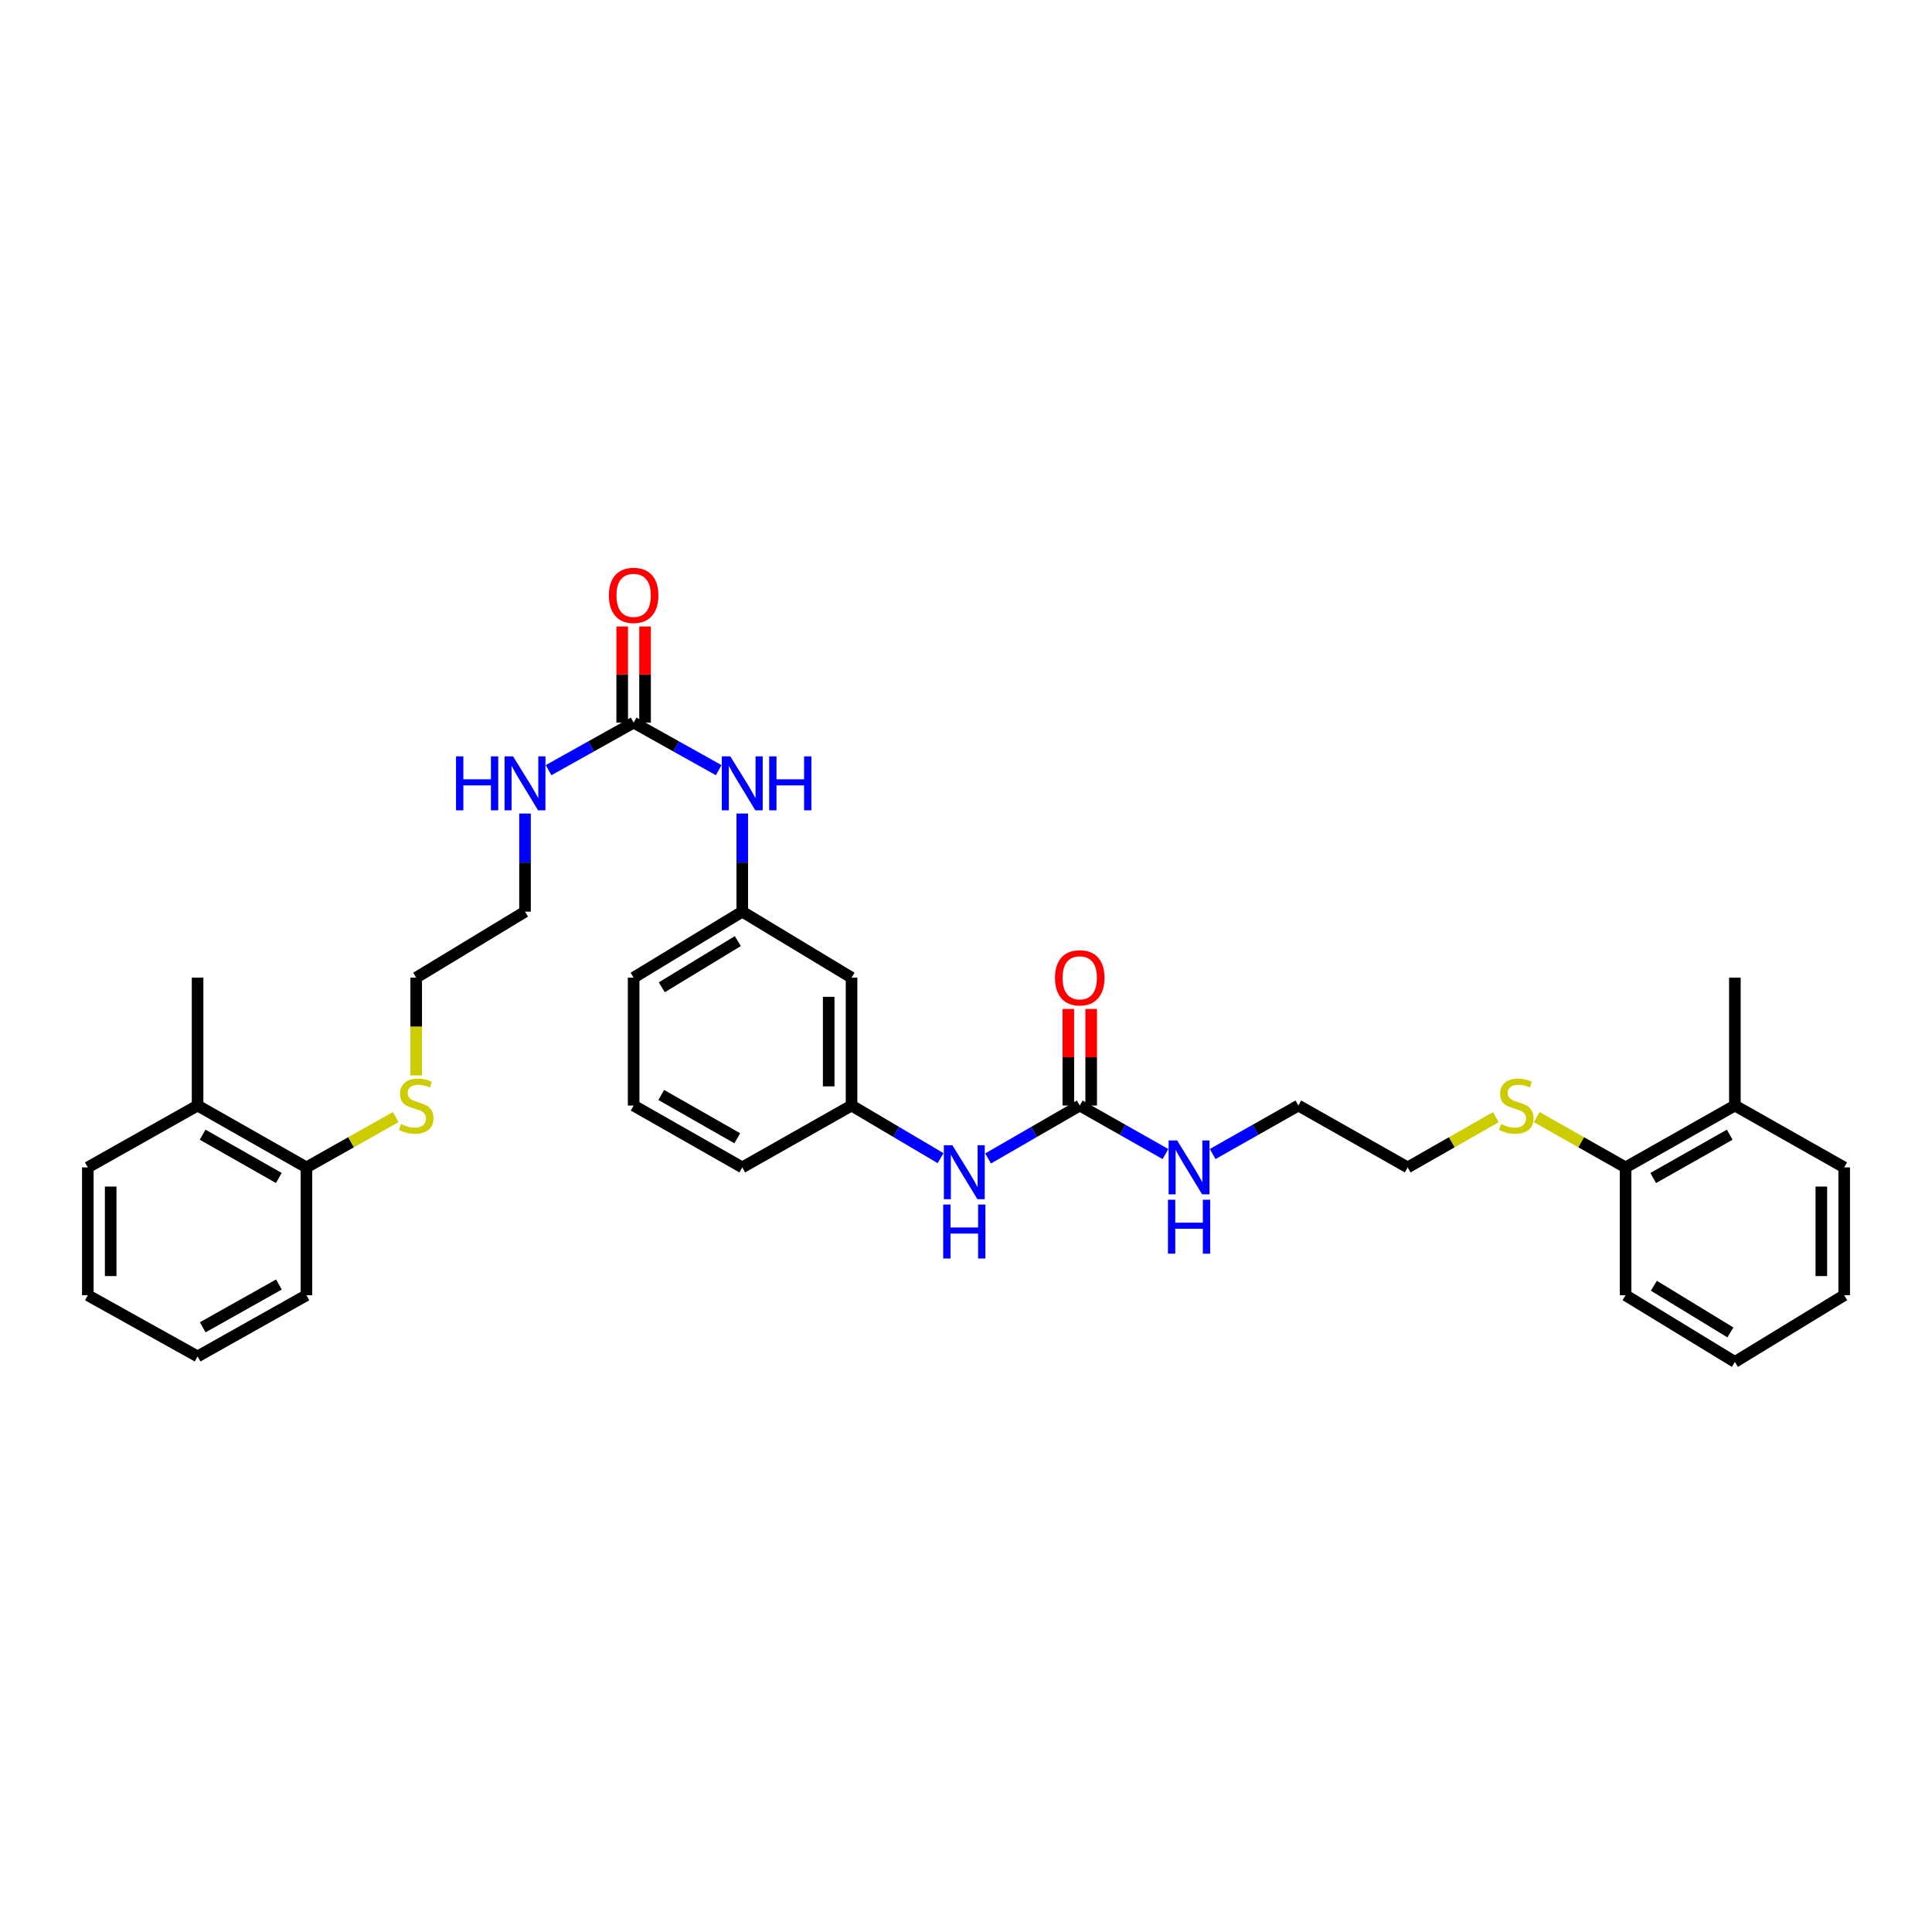 <?xml version='1.0' encoding='iso-8859-1'?>
<svg version='1.1' baseProfile='full'
              xmlns='http://www.w3.org/2000/svg'
                      xmlns:rdkit='http://www.rdkit.org/xml'
                      xmlns:xlink='http://www.w3.org/1999/xlink'
                  xml:space='preserve'
width='1000px' height='1000px' viewBox='0 0 1000 1000'>
<!-- END OF HEADER -->
<rect style='opacity:1.0;fill:#FFFFFF;stroke:none' width='1000' height='1000' x='0' y='0'> </rect>
<path class='bond-1' d='M 558.878,572.222 L 535.155,585.918' style='fill:none;fill-rule:evenodd;stroke:#000000;stroke-width:6px;stroke-linecap:butt;stroke-linejoin:miter;stroke-opacity:1' />
<path class='bond-1' d='M 535.155,585.918 L 511.432,599.615' style='fill:none;fill-rule:evenodd;stroke:#0000FF;stroke-width:6px;stroke-linecap:butt;stroke-linejoin:miter;stroke-opacity:1' />
<path class='bond-6' d='M 564.792,572.222 L 564.792,547.228' style='fill:none;fill-rule:evenodd;stroke:#000000;stroke-width:6px;stroke-linecap:butt;stroke-linejoin:miter;stroke-opacity:1' />
<path class='bond-6' d='M 564.792,547.228 L 564.792,522.234' style='fill:none;fill-rule:evenodd;stroke:#FF0000;stroke-width:6px;stroke-linecap:butt;stroke-linejoin:miter;stroke-opacity:1' />
<path class='bond-6' d='M 552.963,572.222 L 552.963,547.228' style='fill:none;fill-rule:evenodd;stroke:#000000;stroke-width:6px;stroke-linecap:butt;stroke-linejoin:miter;stroke-opacity:1' />
<path class='bond-6' d='M 552.963,547.228 L 552.963,522.234' style='fill:none;fill-rule:evenodd;stroke:#FF0000;stroke-width:6px;stroke-linecap:butt;stroke-linejoin:miter;stroke-opacity:1' />
<path class='bond-11' d='M 558.878,572.222 L 581.06,584.775' style='fill:none;fill-rule:evenodd;stroke:#000000;stroke-width:6px;stroke-linecap:butt;stroke-linejoin:miter;stroke-opacity:1' />
<path class='bond-11' d='M 581.06,584.775 L 603.243,597.328' style='fill:none;fill-rule:evenodd;stroke:#0000FF;stroke-width:6px;stroke-linecap:butt;stroke-linejoin:miter;stroke-opacity:1' />
<path class='bond-0' d='M 327.967,374.026 L 349.98,386.333' style='fill:none;fill-rule:evenodd;stroke:#000000;stroke-width:6px;stroke-linecap:butt;stroke-linejoin:miter;stroke-opacity:1' />
<path class='bond-0' d='M 349.98,386.333 L 371.992,398.64' style='fill:none;fill-rule:evenodd;stroke:#0000FF;stroke-width:6px;stroke-linecap:butt;stroke-linejoin:miter;stroke-opacity:1' />
<path class='bond-7' d='M 333.882,374.026 L 333.882,349.154' style='fill:none;fill-rule:evenodd;stroke:#000000;stroke-width:6px;stroke-linecap:butt;stroke-linejoin:miter;stroke-opacity:1' />
<path class='bond-7' d='M 333.882,349.154 L 333.882,324.282' style='fill:none;fill-rule:evenodd;stroke:#FF0000;stroke-width:6px;stroke-linecap:butt;stroke-linejoin:miter;stroke-opacity:1' />
<path class='bond-7' d='M 322.053,374.026 L 322.053,349.154' style='fill:none;fill-rule:evenodd;stroke:#000000;stroke-width:6px;stroke-linecap:butt;stroke-linejoin:miter;stroke-opacity:1' />
<path class='bond-7' d='M 322.053,349.154 L 322.053,324.282' style='fill:none;fill-rule:evenodd;stroke:#FF0000;stroke-width:6px;stroke-linecap:butt;stroke-linejoin:miter;stroke-opacity:1' />
<path class='bond-10' d='M 327.967,374.026 L 305.955,386.333' style='fill:none;fill-rule:evenodd;stroke:#000000;stroke-width:6px;stroke-linecap:butt;stroke-linejoin:miter;stroke-opacity:1' />
<path class='bond-10' d='M 305.955,386.333 L 283.942,398.64' style='fill:none;fill-rule:evenodd;stroke:#0000FF;stroke-width:6px;stroke-linecap:butt;stroke-linejoin:miter;stroke-opacity:1' />
<path class='bond-4' d='M 486.837,599.463 L 463.796,585.842' style='fill:none;fill-rule:evenodd;stroke:#0000FF;stroke-width:6px;stroke-linecap:butt;stroke-linejoin:miter;stroke-opacity:1' />
<path class='bond-4' d='M 463.796,585.842 L 440.754,572.222' style='fill:none;fill-rule:evenodd;stroke:#000000;stroke-width:6px;stroke-linecap:butt;stroke-linejoin:miter;stroke-opacity:1' />
<path class='bond-2' d='M 384.19,421.079 L 384.19,446.477' style='fill:none;fill-rule:evenodd;stroke:#0000FF;stroke-width:6px;stroke-linecap:butt;stroke-linejoin:miter;stroke-opacity:1' />
<path class='bond-2' d='M 384.19,446.477 L 384.19,471.875' style='fill:none;fill-rule:evenodd;stroke:#000000;stroke-width:6px;stroke-linecap:butt;stroke-linejoin:miter;stroke-opacity:1' />
<path class='bond-3' d='M 440.754,506.029 L 440.754,572.222' style='fill:none;fill-rule:evenodd;stroke:#000000;stroke-width:6px;stroke-linecap:butt;stroke-linejoin:miter;stroke-opacity:1' />
<path class='bond-3' d='M 428.925,515.958 L 428.925,562.293' style='fill:none;fill-rule:evenodd;stroke:#000000;stroke-width:6px;stroke-linecap:butt;stroke-linejoin:miter;stroke-opacity:1' />
<path class='bond-5' d='M 440.754,506.029 L 384.19,471.875' style='fill:none;fill-rule:evenodd;stroke:#000000;stroke-width:6px;stroke-linecap:butt;stroke-linejoin:miter;stroke-opacity:1' />
<path class='bond-18' d='M 440.754,572.222 L 384.19,604.24' style='fill:none;fill-rule:evenodd;stroke:#000000;stroke-width:6px;stroke-linecap:butt;stroke-linejoin:miter;stroke-opacity:1' />
<path class='bond-33' d='M 384.19,471.875 L 327.967,506.029' style='fill:none;fill-rule:evenodd;stroke:#000000;stroke-width:6px;stroke-linecap:butt;stroke-linejoin:miter;stroke-opacity:1' />
<path class='bond-33' d='M 381.898,487.108 L 342.542,511.016' style='fill:none;fill-rule:evenodd;stroke:#000000;stroke-width:6px;stroke-linecap:butt;stroke-linejoin:miter;stroke-opacity:1' />
<path class='bond-8' d='M 158.61,604.24 L 181.726,591.212' style='fill:none;fill-rule:evenodd;stroke:#000000;stroke-width:6px;stroke-linecap:butt;stroke-linejoin:miter;stroke-opacity:1' />
<path class='bond-8' d='M 181.726,591.212 L 204.842,578.185' style='fill:none;fill-rule:evenodd;stroke:#CCCC00;stroke-width:6px;stroke-linecap:butt;stroke-linejoin:miter;stroke-opacity:1' />
<path class='bond-12' d='M 158.61,604.24 L 102.269,572.222' style='fill:none;fill-rule:evenodd;stroke:#000000;stroke-width:6px;stroke-linecap:butt;stroke-linejoin:miter;stroke-opacity:1' />
<path class='bond-12' d='M 144.314,609.722 L 104.875,587.309' style='fill:none;fill-rule:evenodd;stroke:#000000;stroke-width:6px;stroke-linecap:butt;stroke-linejoin:miter;stroke-opacity:1' />
<path class='bond-23' d='M 158.61,604.24 L 158.61,670.419' style='fill:none;fill-rule:evenodd;stroke:#000000;stroke-width:6px;stroke-linecap:butt;stroke-linejoin:miter;stroke-opacity:1' />
<path class='bond-9' d='M 841.39,604.24 L 818.39,591.223' style='fill:none;fill-rule:evenodd;stroke:#000000;stroke-width:6px;stroke-linecap:butt;stroke-linejoin:miter;stroke-opacity:1' />
<path class='bond-9' d='M 818.39,591.223 L 795.389,578.207' style='fill:none;fill-rule:evenodd;stroke:#CCCC00;stroke-width:6px;stroke-linecap:butt;stroke-linejoin:miter;stroke-opacity:1' />
<path class='bond-13' d='M 841.39,604.24 L 897.968,572.222' style='fill:none;fill-rule:evenodd;stroke:#000000;stroke-width:6px;stroke-linecap:butt;stroke-linejoin:miter;stroke-opacity:1' />
<path class='bond-13' d='M 855.703,609.732 L 895.308,587.319' style='fill:none;fill-rule:evenodd;stroke:#000000;stroke-width:6px;stroke-linecap:butt;stroke-linejoin:miter;stroke-opacity:1' />
<path class='bond-24' d='M 841.39,604.24 L 841.39,670.419' style='fill:none;fill-rule:evenodd;stroke:#000000;stroke-width:6px;stroke-linecap:butt;stroke-linejoin:miter;stroke-opacity:1' />
<path class='bond-19' d='M 271.745,421.079 L 271.745,446.477' style='fill:none;fill-rule:evenodd;stroke:#0000FF;stroke-width:6px;stroke-linecap:butt;stroke-linejoin:miter;stroke-opacity:1' />
<path class='bond-19' d='M 271.745,446.477 L 271.745,471.875' style='fill:none;fill-rule:evenodd;stroke:#000000;stroke-width:6px;stroke-linecap:butt;stroke-linejoin:miter;stroke-opacity:1' />
<path class='bond-20' d='M 627.668,597.328 L 649.85,584.775' style='fill:none;fill-rule:evenodd;stroke:#0000FF;stroke-width:6px;stroke-linecap:butt;stroke-linejoin:miter;stroke-opacity:1' />
<path class='bond-20' d='M 649.85,584.775 L 672.033,572.222' style='fill:none;fill-rule:evenodd;stroke:#000000;stroke-width:6px;stroke-linecap:butt;stroke-linejoin:miter;stroke-opacity:1' />
<path class='bond-21' d='M 102.269,572.222 L 102.269,506.029' style='fill:none;fill-rule:evenodd;stroke:#000000;stroke-width:6px;stroke-linecap:butt;stroke-linejoin:miter;stroke-opacity:1' />
<path class='bond-25' d='M 102.269,572.222 L 45.455,604.24' style='fill:none;fill-rule:evenodd;stroke:#000000;stroke-width:6px;stroke-linecap:butt;stroke-linejoin:miter;stroke-opacity:1' />
<path class='bond-22' d='M 897.968,572.222 L 897.968,506.029' style='fill:none;fill-rule:evenodd;stroke:#000000;stroke-width:6px;stroke-linecap:butt;stroke-linejoin:miter;stroke-opacity:1' />
<path class='bond-26' d='M 897.968,572.222 L 954.545,604.24' style='fill:none;fill-rule:evenodd;stroke:#000000;stroke-width:6px;stroke-linecap:butt;stroke-linejoin:miter;stroke-opacity:1' />
<path class='bond-14' d='M 774.245,578.242 L 751.428,591.241' style='fill:none;fill-rule:evenodd;stroke:#CCCC00;stroke-width:6px;stroke-linecap:butt;stroke-linejoin:miter;stroke-opacity:1' />
<path class='bond-14' d='M 751.428,591.241 L 728.61,604.24' style='fill:none;fill-rule:evenodd;stroke:#000000;stroke-width:6px;stroke-linecap:butt;stroke-linejoin:miter;stroke-opacity:1' />
<path class='bond-15' d='M 215.424,556.647 L 215.424,531.338' style='fill:none;fill-rule:evenodd;stroke:#CCCC00;stroke-width:6px;stroke-linecap:butt;stroke-linejoin:miter;stroke-opacity:1' />
<path class='bond-15' d='M 215.424,531.338 L 215.424,506.029' style='fill:none;fill-rule:evenodd;stroke:#000000;stroke-width:6px;stroke-linecap:butt;stroke-linejoin:miter;stroke-opacity:1' />
<path class='bond-16' d='M 327.967,572.222 L 384.19,604.24' style='fill:none;fill-rule:evenodd;stroke:#000000;stroke-width:6px;stroke-linecap:butt;stroke-linejoin:miter;stroke-opacity:1' />
<path class='bond-16' d='M 342.255,566.745 L 381.611,589.158' style='fill:none;fill-rule:evenodd;stroke:#000000;stroke-width:6px;stroke-linecap:butt;stroke-linejoin:miter;stroke-opacity:1' />
<path class='bond-17' d='M 327.967,572.222 L 327.967,506.029' style='fill:none;fill-rule:evenodd;stroke:#000000;stroke-width:6px;stroke-linecap:butt;stroke-linejoin:miter;stroke-opacity:1' />
<path class='bond-27' d='M 271.745,471.875 L 215.424,506.029' style='fill:none;fill-rule:evenodd;stroke:#000000;stroke-width:6px;stroke-linecap:butt;stroke-linejoin:miter;stroke-opacity:1' />
<path class='bond-28' d='M 672.033,572.222 L 728.61,604.24' style='fill:none;fill-rule:evenodd;stroke:#000000;stroke-width:6px;stroke-linecap:butt;stroke-linejoin:miter;stroke-opacity:1' />
<path class='bond-29' d='M 158.61,670.419 L 102.269,702.076' style='fill:none;fill-rule:evenodd;stroke:#000000;stroke-width:6px;stroke-linecap:butt;stroke-linejoin:miter;stroke-opacity:1' />
<path class='bond-29' d='M 144.364,664.854 L 104.925,687.014' style='fill:none;fill-rule:evenodd;stroke:#000000;stroke-width:6px;stroke-linecap:butt;stroke-linejoin:miter;stroke-opacity:1' />
<path class='bond-30' d='M 841.39,670.419 L 897.968,704.934' style='fill:none;fill-rule:evenodd;stroke:#000000;stroke-width:6px;stroke-linecap:butt;stroke-linejoin:miter;stroke-opacity:1' />
<path class='bond-30' d='M 856.038,665.498 L 895.642,689.659' style='fill:none;fill-rule:evenodd;stroke:#000000;stroke-width:6px;stroke-linecap:butt;stroke-linejoin:miter;stroke-opacity:1' />
<path class='bond-35' d='M 45.455,604.24 L 45.455,670.419' style='fill:none;fill-rule:evenodd;stroke:#000000;stroke-width:6px;stroke-linecap:butt;stroke-linejoin:miter;stroke-opacity:1' />
<path class='bond-35' d='M 57.284,614.167 L 57.284,660.492' style='fill:none;fill-rule:evenodd;stroke:#000000;stroke-width:6px;stroke-linecap:butt;stroke-linejoin:miter;stroke-opacity:1' />
<path class='bond-34' d='M 954.545,604.24 L 954.545,670.419' style='fill:none;fill-rule:evenodd;stroke:#000000;stroke-width:6px;stroke-linecap:butt;stroke-linejoin:miter;stroke-opacity:1' />
<path class='bond-34' d='M 942.716,614.167 L 942.716,660.492' style='fill:none;fill-rule:evenodd;stroke:#000000;stroke-width:6px;stroke-linecap:butt;stroke-linejoin:miter;stroke-opacity:1' />
<path class='bond-32' d='M 102.269,702.076 L 45.455,670.419' style='fill:none;fill-rule:evenodd;stroke:#000000;stroke-width:6px;stroke-linecap:butt;stroke-linejoin:miter;stroke-opacity:1' />
<path class='bond-31' d='M 897.968,704.934 L 954.545,670.419' style='fill:none;fill-rule:evenodd;stroke:#000000;stroke-width:6px;stroke-linecap:butt;stroke-linejoin:miter;stroke-opacity:1' />
<path  class='atom-2' d='M 492.948 592.765
L 502.096 607.552
Q 503.003 609.011, 504.462 611.653
Q 505.921 614.295, 506 614.453
L 506 592.765
L 509.707 592.765
L 509.707 620.683
L 505.882 620.683
L 496.063 604.516
Q 494.92 602.623, 493.698 600.454
Q 492.515 598.286, 492.16 597.615
L 492.16 620.683
L 488.532 620.683
L 488.532 592.765
L 492.948 592.765
' fill='#0000FF'/>
<path  class='atom-2' d='M 488.197 623.474
L 491.982 623.474
L 491.982 635.343
L 506.256 635.343
L 506.256 623.474
L 510.042 623.474
L 510.042 651.392
L 506.256 651.392
L 506.256 638.498
L 491.982 638.498
L 491.982 651.392
L 488.197 651.392
L 488.197 623.474
' fill='#0000FF'/>
<path  class='atom-3' d='M 378.019 391.501
L 387.167 406.288
Q 388.074 407.747, 389.533 410.388
Q 390.992 413.03, 391.071 413.188
L 391.071 391.501
L 394.777 391.501
L 394.777 419.418
L 390.952 419.418
L 381.134 403.251
Q 379.991 401.359, 378.768 399.19
Q 377.585 397.021, 377.23 396.351
L 377.23 419.418
L 373.603 419.418
L 373.603 391.501
L 378.019 391.501
' fill='#0000FF'/>
<path  class='atom-3' d='M 398.129 391.501
L 401.914 391.501
L 401.914 403.37
L 416.189 403.37
L 416.189 391.501
L 419.974 391.501
L 419.974 419.418
L 416.189 419.418
L 416.189 406.524
L 401.914 406.524
L 401.914 419.418
L 398.129 419.418
L 398.129 391.501
' fill='#0000FF'/>
<path  class='atom-7' d='M 546.062 506.108
Q 546.062 499.405, 549.375 495.659
Q 552.687 491.913, 558.878 491.913
Q 565.068 491.913, 568.381 495.659
Q 571.693 499.405, 571.693 506.108
Q 571.693 512.89, 568.341 516.755
Q 564.99 520.58, 558.878 520.58
Q 552.726 520.58, 549.375 516.755
Q 546.062 512.93, 546.062 506.108
M 558.878 517.425
Q 563.136 517.425, 565.423 514.586
Q 567.75 511.707, 567.75 506.108
Q 567.75 500.627, 565.423 497.867
Q 563.136 495.067, 558.878 495.067
Q 554.619 495.067, 552.293 497.828
Q 550.006 500.588, 550.006 506.108
Q 550.006 511.747, 552.293 514.586
Q 554.619 517.425, 558.878 517.425
' fill='#FF0000'/>
<path  class='atom-8' d='M 315.152 308.163
Q 315.152 301.459, 318.464 297.713
Q 321.777 293.967, 327.967 293.967
Q 334.158 293.967, 337.47 297.713
Q 340.783 301.459, 340.783 308.163
Q 340.783 314.945, 337.431 318.809
Q 334.079 322.634, 327.967 322.634
Q 321.816 322.634, 318.464 318.809
Q 315.152 314.984, 315.152 308.163
M 327.967 319.479
Q 332.226 319.479, 334.513 316.64
Q 336.839 313.762, 336.839 308.163
Q 336.839 302.682, 334.513 299.921
Q 332.226 297.122, 327.967 297.122
Q 323.709 297.122, 321.382 299.882
Q 319.095 302.642, 319.095 308.163
Q 319.095 313.801, 321.382 316.64
Q 323.709 319.479, 327.967 319.479
' fill='#FF0000'/>
<path  class='atom-11' d='M 236.04 391.501
L 239.825 391.501
L 239.825 403.37
L 254.099 403.37
L 254.099 391.501
L 257.885 391.501
L 257.885 419.418
L 254.099 419.418
L 254.099 406.524
L 239.825 406.524
L 239.825 419.418
L 236.04 419.418
L 236.04 391.501
' fill='#0000FF'/>
<path  class='atom-11' d='M 265.574 391.501
L 274.722 406.288
Q 275.629 407.747, 277.088 410.388
Q 278.547 413.03, 278.626 413.188
L 278.626 391.501
L 282.332 391.501
L 282.332 419.418
L 278.507 419.418
L 268.689 403.251
Q 267.545 401.359, 266.323 399.19
Q 265.14 397.021, 264.785 396.351
L 264.785 419.418
L 261.157 419.418
L 261.157 391.501
L 265.574 391.501
' fill='#0000FF'/>
<path  class='atom-12' d='M 609.284 590.281
L 618.432 605.068
Q 619.339 606.527, 620.798 609.169
Q 622.257 611.811, 622.336 611.968
L 622.336 590.281
L 626.042 590.281
L 626.042 618.199
L 622.218 618.199
L 612.399 602.032
Q 611.256 600.139, 610.033 597.97
Q 608.85 595.801, 608.495 595.131
L 608.495 618.199
L 604.868 618.199
L 604.868 590.281
L 609.284 590.281
' fill='#0000FF'/>
<path  class='atom-12' d='M 604.533 620.99
L 608.318 620.99
L 608.318 632.859
L 622.592 632.859
L 622.592 620.99
L 626.378 620.99
L 626.378 648.908
L 622.592 648.908
L 622.592 636.014
L 608.318 636.014
L 608.318 648.908
L 604.533 648.908
L 604.533 620.99
' fill='#0000FF'/>
<path  class='atom-15' d='M 776.927 581.803
Q 777.242 581.922, 778.543 582.474
Q 779.845 583.026, 781.264 583.381
Q 782.723 583.696, 784.143 583.696
Q 786.785 583.696, 788.322 582.434
Q 789.86 581.133, 789.86 578.885
Q 789.86 577.348, 789.072 576.401
Q 788.322 575.455, 787.139 574.942
Q 785.957 574.43, 783.985 573.838
Q 781.501 573.089, 780.002 572.379
Q 778.543 571.669, 777.479 570.171
Q 776.454 568.673, 776.454 566.149
Q 776.454 562.64, 778.819 560.471
Q 781.225 558.302, 785.957 558.302
Q 789.19 558.302, 792.857 559.84
L 791.95 562.876
Q 788.598 561.496, 786.075 561.496
Q 783.354 561.496, 781.856 562.64
Q 780.357 563.744, 780.397 565.676
Q 780.397 567.174, 781.146 568.081
Q 781.935 568.988, 783.039 569.501
Q 784.182 570.013, 786.075 570.605
Q 788.598 571.393, 790.097 572.182
Q 791.595 572.971, 792.66 574.587
Q 793.764 576.165, 793.764 578.885
Q 793.764 582.75, 791.161 584.84
Q 788.598 586.89, 784.3 586.89
Q 781.816 586.89, 779.924 586.338
Q 778.07 585.825, 775.862 584.918
L 776.927 581.803
' fill='#CCCC00'/>
<path  class='atom-16' d='M 207.537 581.803
Q 207.853 581.922, 209.154 582.474
Q 210.455 583.026, 211.875 583.381
Q 213.334 583.696, 214.753 583.696
Q 217.395 583.696, 218.933 582.434
Q 220.471 581.133, 220.471 578.885
Q 220.471 577.348, 219.682 576.401
Q 218.933 575.455, 217.75 574.942
Q 216.567 574.43, 214.596 573.838
Q 212.111 573.089, 210.613 572.379
Q 209.154 571.669, 208.089 570.171
Q 207.064 568.673, 207.064 566.149
Q 207.064 562.64, 209.43 560.471
Q 211.835 558.302, 216.567 558.302
Q 219.8 558.302, 223.468 559.84
L 222.561 562.876
Q 219.209 561.496, 216.685 561.496
Q 213.965 561.496, 212.466 562.64
Q 210.968 563.744, 211.007 565.676
Q 211.007 567.174, 211.756 568.081
Q 212.545 568.988, 213.649 569.501
Q 214.793 570.013, 216.685 570.605
Q 219.209 571.393, 220.707 572.182
Q 222.206 572.971, 223.27 574.587
Q 224.375 576.165, 224.375 578.885
Q 224.375 582.75, 221.772 584.84
Q 219.209 586.89, 214.911 586.89
Q 212.427 586.89, 210.534 586.338
Q 208.681 585.825, 206.473 584.918
L 207.537 581.803
' fill='#CCCC00'/>
</svg>
